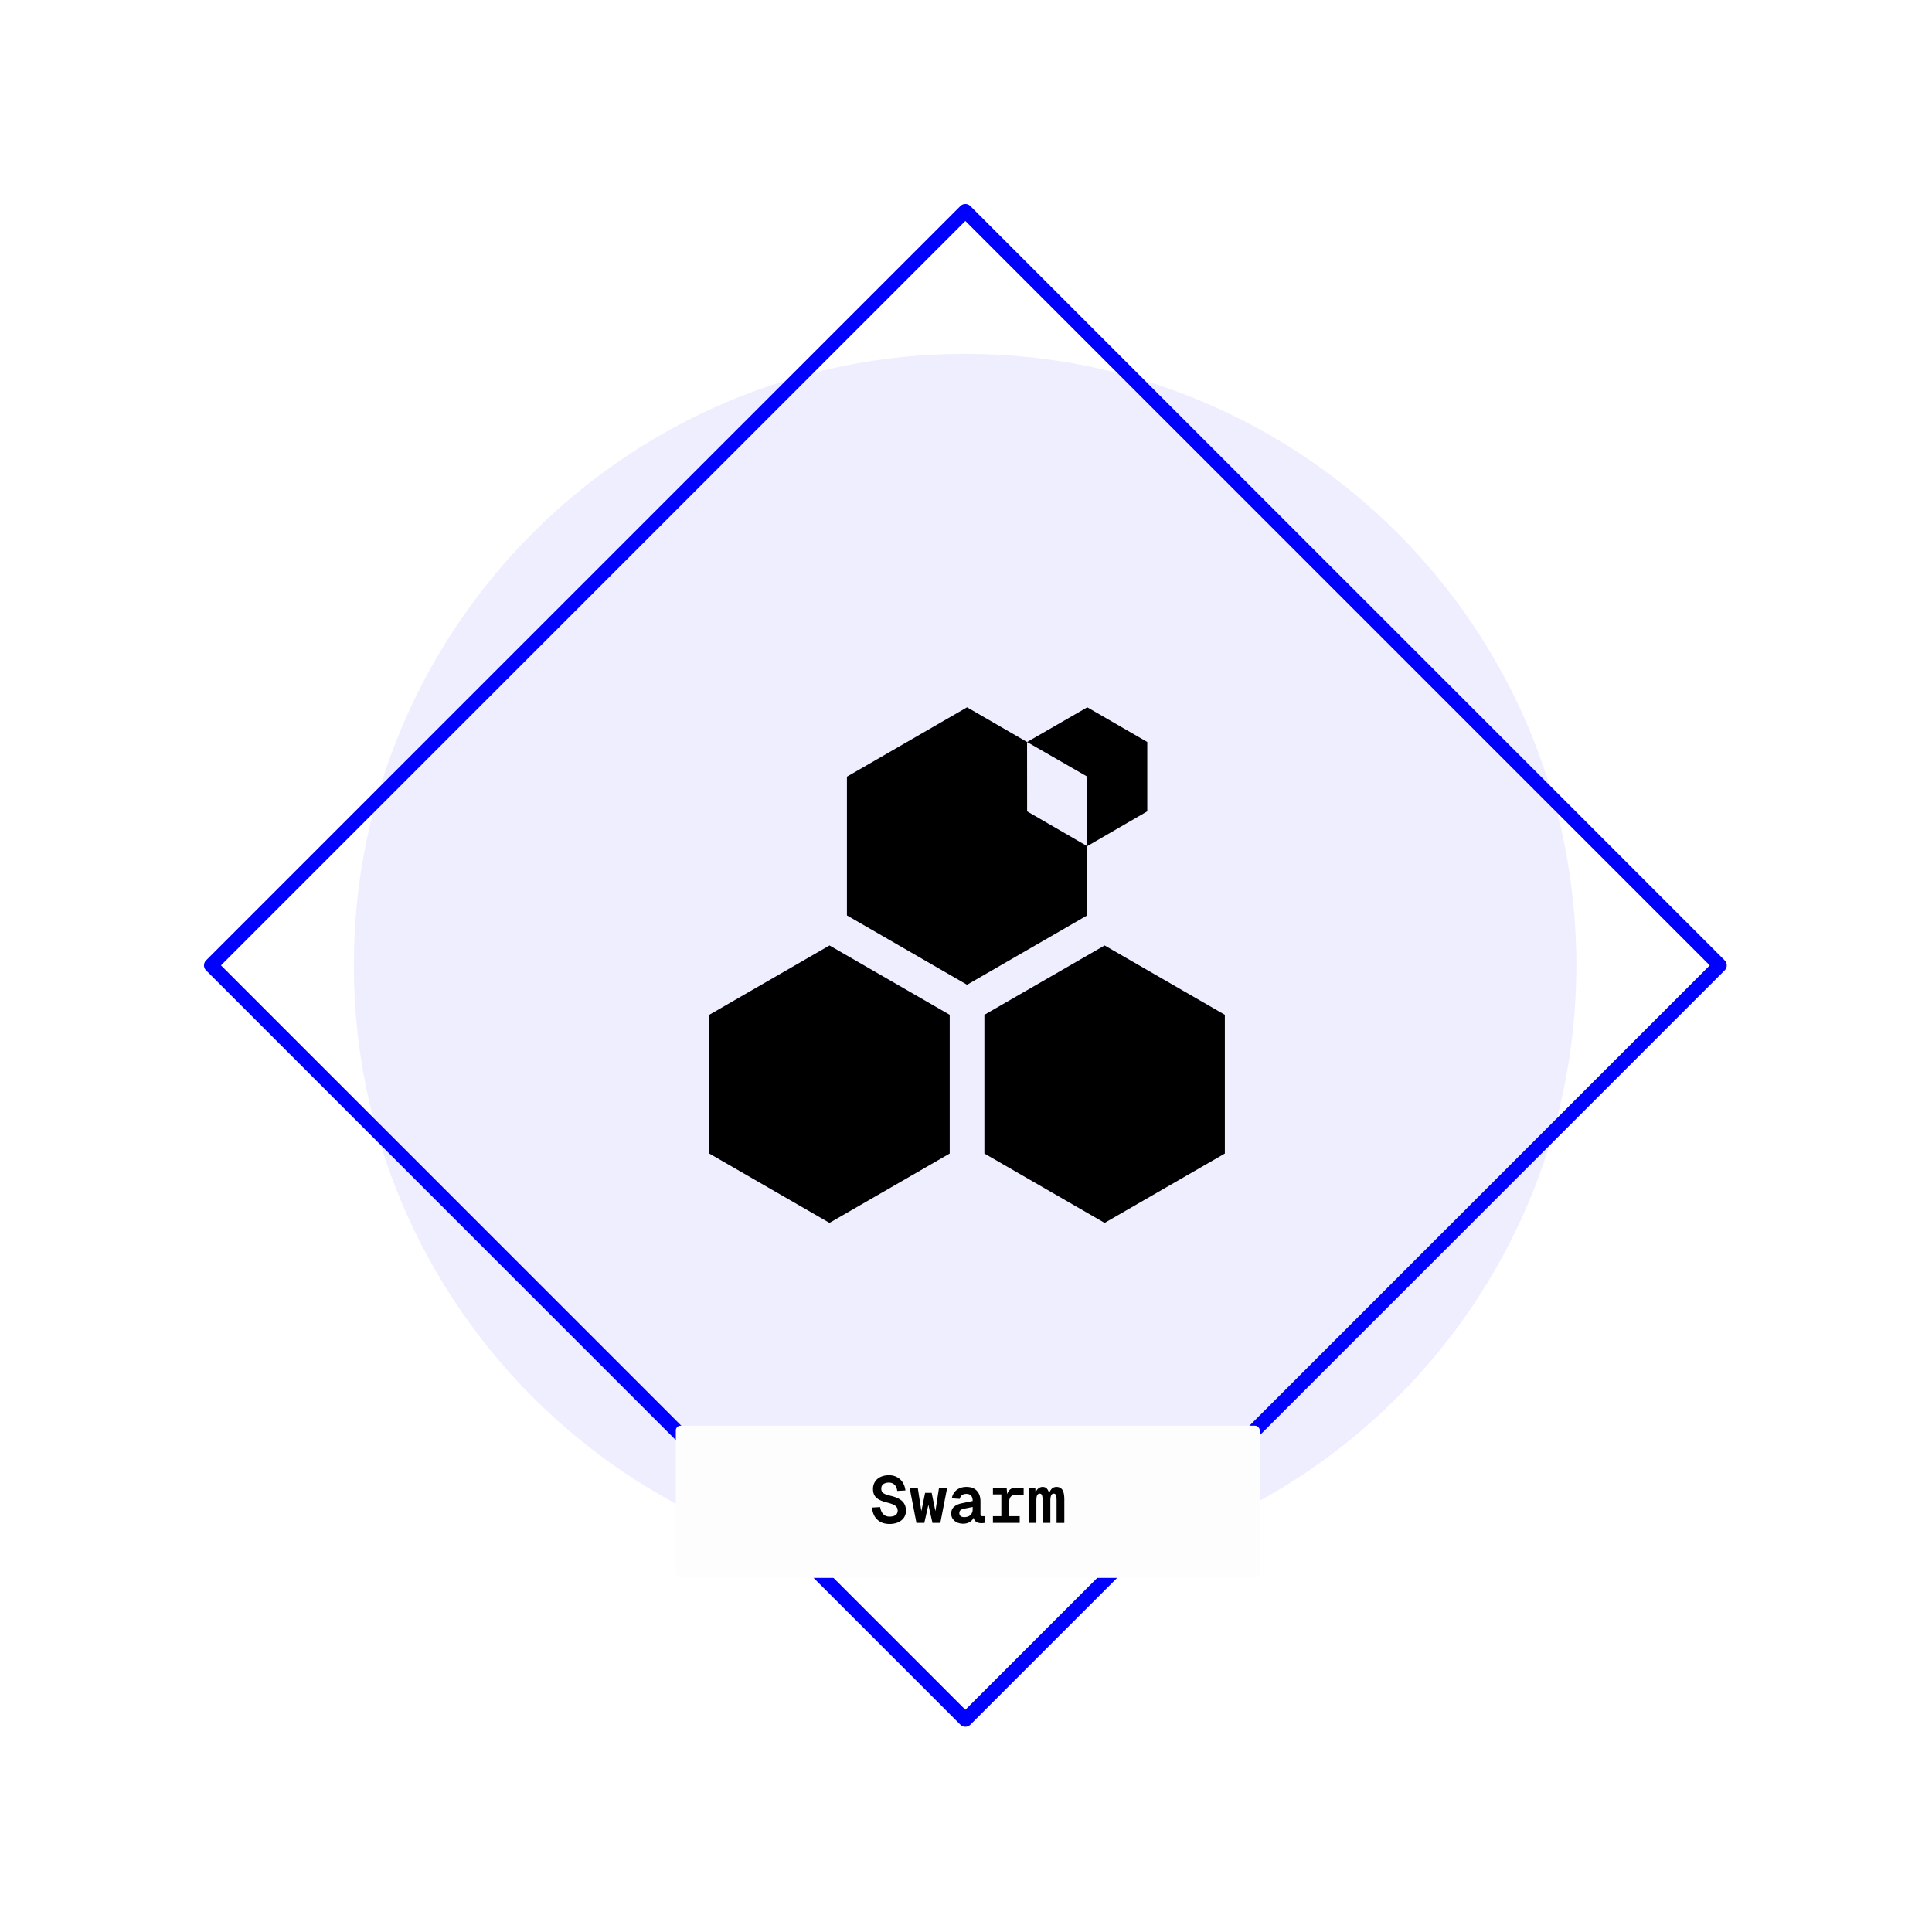 <svg xmlns="http://www.w3.org/2000/svg" fill="none" viewBox="0 0 412 412"><path stroke="#00F" stroke-linejoin="round" stroke-width="3" d="M366.73 205.865 205.865 45 45 205.865 205.865 366.73 366.73 205.865Z"/><g filter="url(#a)" opacity=".07"><path fill="#00F" d="M205.809 336.159c71.991 0 130.351-58.36 130.351-130.35 0-71.991-58.36-130.351-130.351-130.351S75.458 133.818 75.458 205.809c0 71.99 58.36 130.35 130.351 130.35Z"/></g><path fill="#000" d="M151.253 216.409v29.581l25.637 14.791 25.637-14.792v-29.584l-25.637-14.787-25.637 14.791ZM235.56 201.618l-25.637 14.79v29.581l25.637 14.792 25.638-14.792v-29.585l-25.638-14.786ZM231.845 180.444l-12.81-7.42-.013-14.789-12.797-7.399-25.619 14.792v29.58l25.619 14.791 25.62-14.791v-14.764ZM231.845 180.444l12.81-7.425v-14.788l-12.79-7.395-12.843 7.399 12.843 7.379-.02 14.83Z"/><mask id="b" fill="#fff"><rect width="124.533" height="32.449" x="144.117" y="304.036" rx="1"/></mask><rect width="124.533" height="32.449" x="144.117" y="304.036" fill="#FDFDFE" rx="1"/><rect width="124.533" height="32.449" x="144.117" y="304.036" stroke="#00F" stroke-linejoin="round" stroke-width="5" mask="url(#b)" rx="1"/><path fill="#000" d="M189.681 324.984c-.728 0-1.363-.144-1.904-.434a3.198 3.198 0 0 1-1.274-1.218c-.308-.532-.485-1.148-.532-1.848l1.722-.098c.065.42.182.784.35 1.092.177.299.406.532.686.7.28.159.607.238.98.238s.686-.051.938-.154c.261-.102.457-.247.588-.434.131-.196.196-.424.196-.686 0-.289-.07-.532-.21-.728-.131-.205-.359-.387-.686-.546-.327-.158-.789-.312-1.386-.462-.691-.168-1.255-.373-1.694-.616-.439-.242-.765-.546-.98-.91-.205-.373-.308-.826-.308-1.358 0-.578.14-1.087.42-1.526.28-.448.677-.793 1.19-1.036.513-.242 1.115-.364 1.806-.364.653 0 1.227.14 1.722.42.504.271.905.649 1.204 1.134.308.486.499 1.05.574 1.694l-1.75.098a2.459 2.459 0 0 0-.28-.938 1.533 1.533 0 0 0-.602-.616 1.73 1.73 0 0 0-.896-.224c-.513 0-.915.117-1.204.35-.28.224-.42.537-.42.938 0 .271.061.5.182.686.121.178.322.332.602.462.289.122.691.248 1.204.378.793.187 1.428.425 1.904.714.476.28.821.626 1.036 1.036.224.402.336.887.336 1.456 0 .542-.145 1.027-.434 1.456-.289.42-.7.752-1.232.994-.532.234-1.148.35-1.848.35Zm4.293-7.728h1.736l.77 4.998.798-3.906h1.4l.798 3.906.77-4.998h1.736l-1.456 7.504h-1.68l-.868-3.864-.868 3.864h-1.68l-1.456-7.504Zm11.432 7.672c-.467 0-.896-.084-1.288-.252a2.29 2.29 0 0 1-.924-.756 1.924 1.924 0 0 1-.35-1.148c0-.597.196-1.073.588-1.428.392-.364.947-.62 1.666-.77l2.324-.49c0-.504-.112-.882-.336-1.134-.224-.252-.551-.378-.98-.378-.411 0-.733.089-.966.266-.233.178-.387.444-.462.798l-1.708-.112c.14-.746.485-1.339 1.036-1.778.551-.438 1.251-.658 2.1-.658.952 0 1.685.271 2.198.812.523.542.784 1.307.784 2.296v2.646c0 .187.033.318.098.392.075.066.201.098.378.098h.392v1.428a3.65 3.65 0 0 1-.686.056c-.551 0-.971-.14-1.26-.42-.28-.289-.429-.709-.448-1.26h.21c-.065.514-.322.943-.77 1.288-.439.336-.971.504-1.596.504Zm.21-1.4c.373 0 .695-.065.966-.196.271-.14.476-.331.616-.574a1.7 1.7 0 0 0 .224-.882v-.518l-1.862.378c-.345.066-.597.178-.756.336a.798.798 0 0 0-.224.588c0 .271.089.486.266.644.177.15.434.224.77.224Zm7.919-6.272h1.134l.154 1.876h-.14c.084-.606.284-1.068.602-1.386.326-.326.76-.49 1.302-.49h1.708v1.47h-1.526c-.355 0-.649.061-.882.182a1.136 1.136 0 0 0-.518.546c-.112.243-.168.546-.168.91v4.396h-1.666v-7.504Zm-1.792 6.076h5.712v1.428h-5.712v-1.428Zm0-6.076h2.66v1.428h-2.66v-1.428Zm7.61 0h1.428l.07 1.68-.196-.042c.103-.569.308-1.012.616-1.33.308-.317.667-.476 1.078-.476.42 0 .747.154.98.462.243.308.406.775.49 1.4h-.21c.112-.588.308-1.045.588-1.372.289-.326.653-.49 1.092-.49.588 0 1.013.215 1.274.644.271.43.406 1.106.406 2.03v4.998h-1.652v-4.774c0-.55-.047-.933-.14-1.148-.084-.214-.238-.322-.462-.322a.582.582 0 0 0-.406.154c-.103.103-.182.266-.238.49a3.431 3.431 0 0 0-.084.84v4.76h-1.652v-4.774c0-.532-.047-.91-.14-1.134-.093-.224-.252-.336-.476-.336a.582.582 0 0 0-.406.154c-.103.103-.182.266-.238.49-.047.215-.07.495-.07.84v4.76h-1.652v-7.504Z"/><defs><filter id="a" width="410.702" height="410.702" x=".458" y=".458" color-interpolation-filters="sRGB" filterUnits="userSpaceOnUse"><feFlood flood-opacity="0" result="BackgroundImageFix"/><feBlend in="SourceGraphic" in2="BackgroundImageFix" result="shape"/><feGaussianBlur result="effect1_foregroundBlur_31_311" stdDeviation="37.5"/></filter></defs></svg>